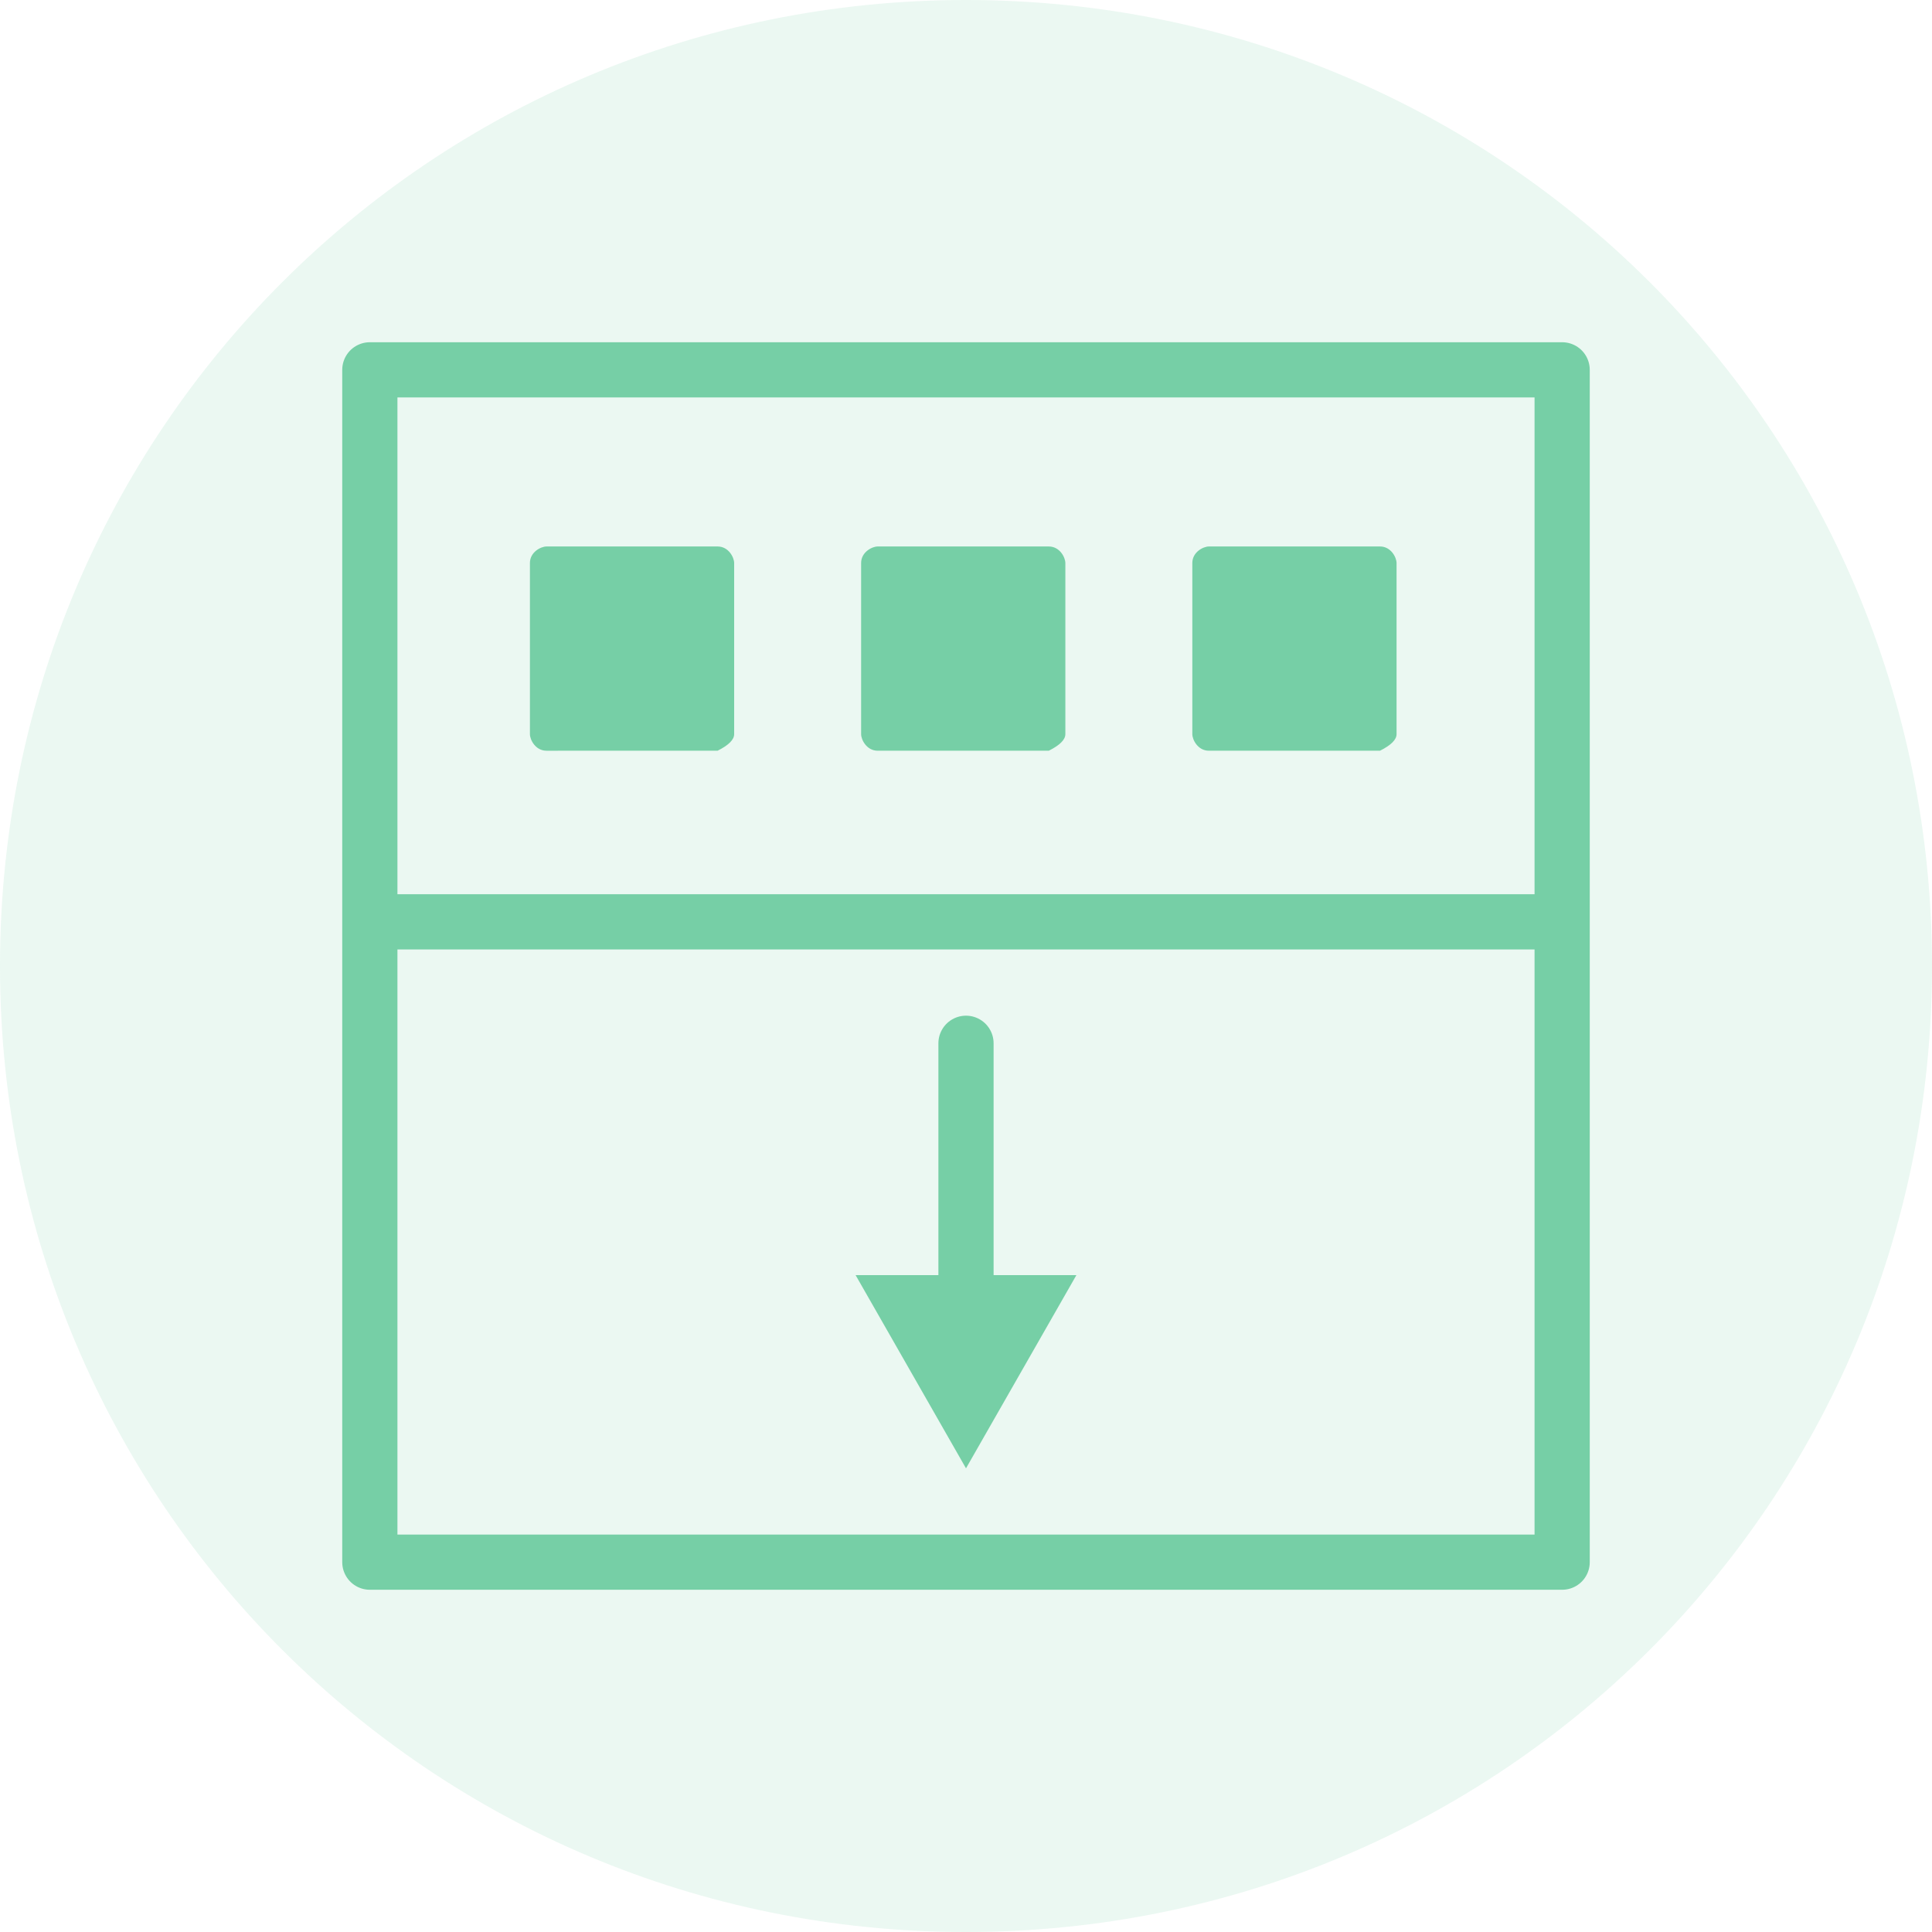 <?xml version="1.0" encoding="utf-8"?>
<!-- Generator: Adobe Illustrator 21.0.0, SVG Export Plug-In . SVG Version: 6.00 Build 0)  -->
<svg version="1.1" id="Layer_1" xmlns="http://www.w3.org/2000/svg" xmlns:xlink="http://www.w3.org/1999/xlink" x="0px" y="0px"
	 viewBox="0 0 35 35" style="enable-background:new 0 0 35 35;" xml:space="preserve">
<style type="text/css">
	.st0{opacity:0.15;}
	.st2{fill:none;stroke-width:1;stroke-linecap:round;stroke-miterlimit:10;}
	.st3{fill:none;stroke-linejoin:round;stroke-miterlimit:10;}
</style>
<g id="Layer_1_1_" class="st0">
	<path id="Oval-109-Copy" fill="#76CFA6" d="M17.5,35C27.2,35,35,27.2,35,17.5S27.2,0,17.5,0S0,7.8,0,17.5S7.8,35,17.5,35z"/>
</g>
<g id="frame">
	<g id="Layer_3">
		<g>
			<g>
				<line class="st2" stroke="#76CFA6" x1="17.5" y1="23.9" x2="17.5" y2="18.9"/>
				<g>
					<polygon fill="#76CFA6" points="19.5,23.1 17.5,26.6 15.5,23.1 					"/>
				</g>
			</g>
		</g>
	</g>
	<rect x="6.7" y="6.7" class="st3" stroke="#76CFA6" width="21.6" height="21.6"/>
	<line class="st3" stroke="#76CFA6" x1="6.7" y1="16.7" x2="28.2" y2="16.7"/>
	<path fill="#76CFA6" d="M13.3,13.3v-3.1c0-0.1-0.1-0.3-0.3-0.3H9.9c-0.1,0-0.3,0.1-0.3,0.3v3.1c0,0.1,0.1,0.3,0.3,0.3H13
		C13.2,13.5,13.3,13.4,13.3,13.3z"/>
	<path fill="#76CFA6" d="M19.3,13.3v-3.1c0-0.1-0.1-0.3-0.3-0.3h-3.1c-0.1,0-0.3,0.1-0.3,0.3v3.1c0,0.1,0.1,0.3,0.3,0.3H19
		C19.2,13.5,19.3,13.4,19.3,13.3z"/>
	<path fill="#76CFA6" d="M25.3,13.3v-3.1c0-0.1-0.1-0.3-0.3-0.3h-3.1c-0.1,0-0.3,0.1-0.3,0.3v3.1c0,0.1,0.1,0.3,0.3,0.3H25
		C25.2,13.5,25.3,13.4,25.3,13.3z"/>
</g>
</svg>
